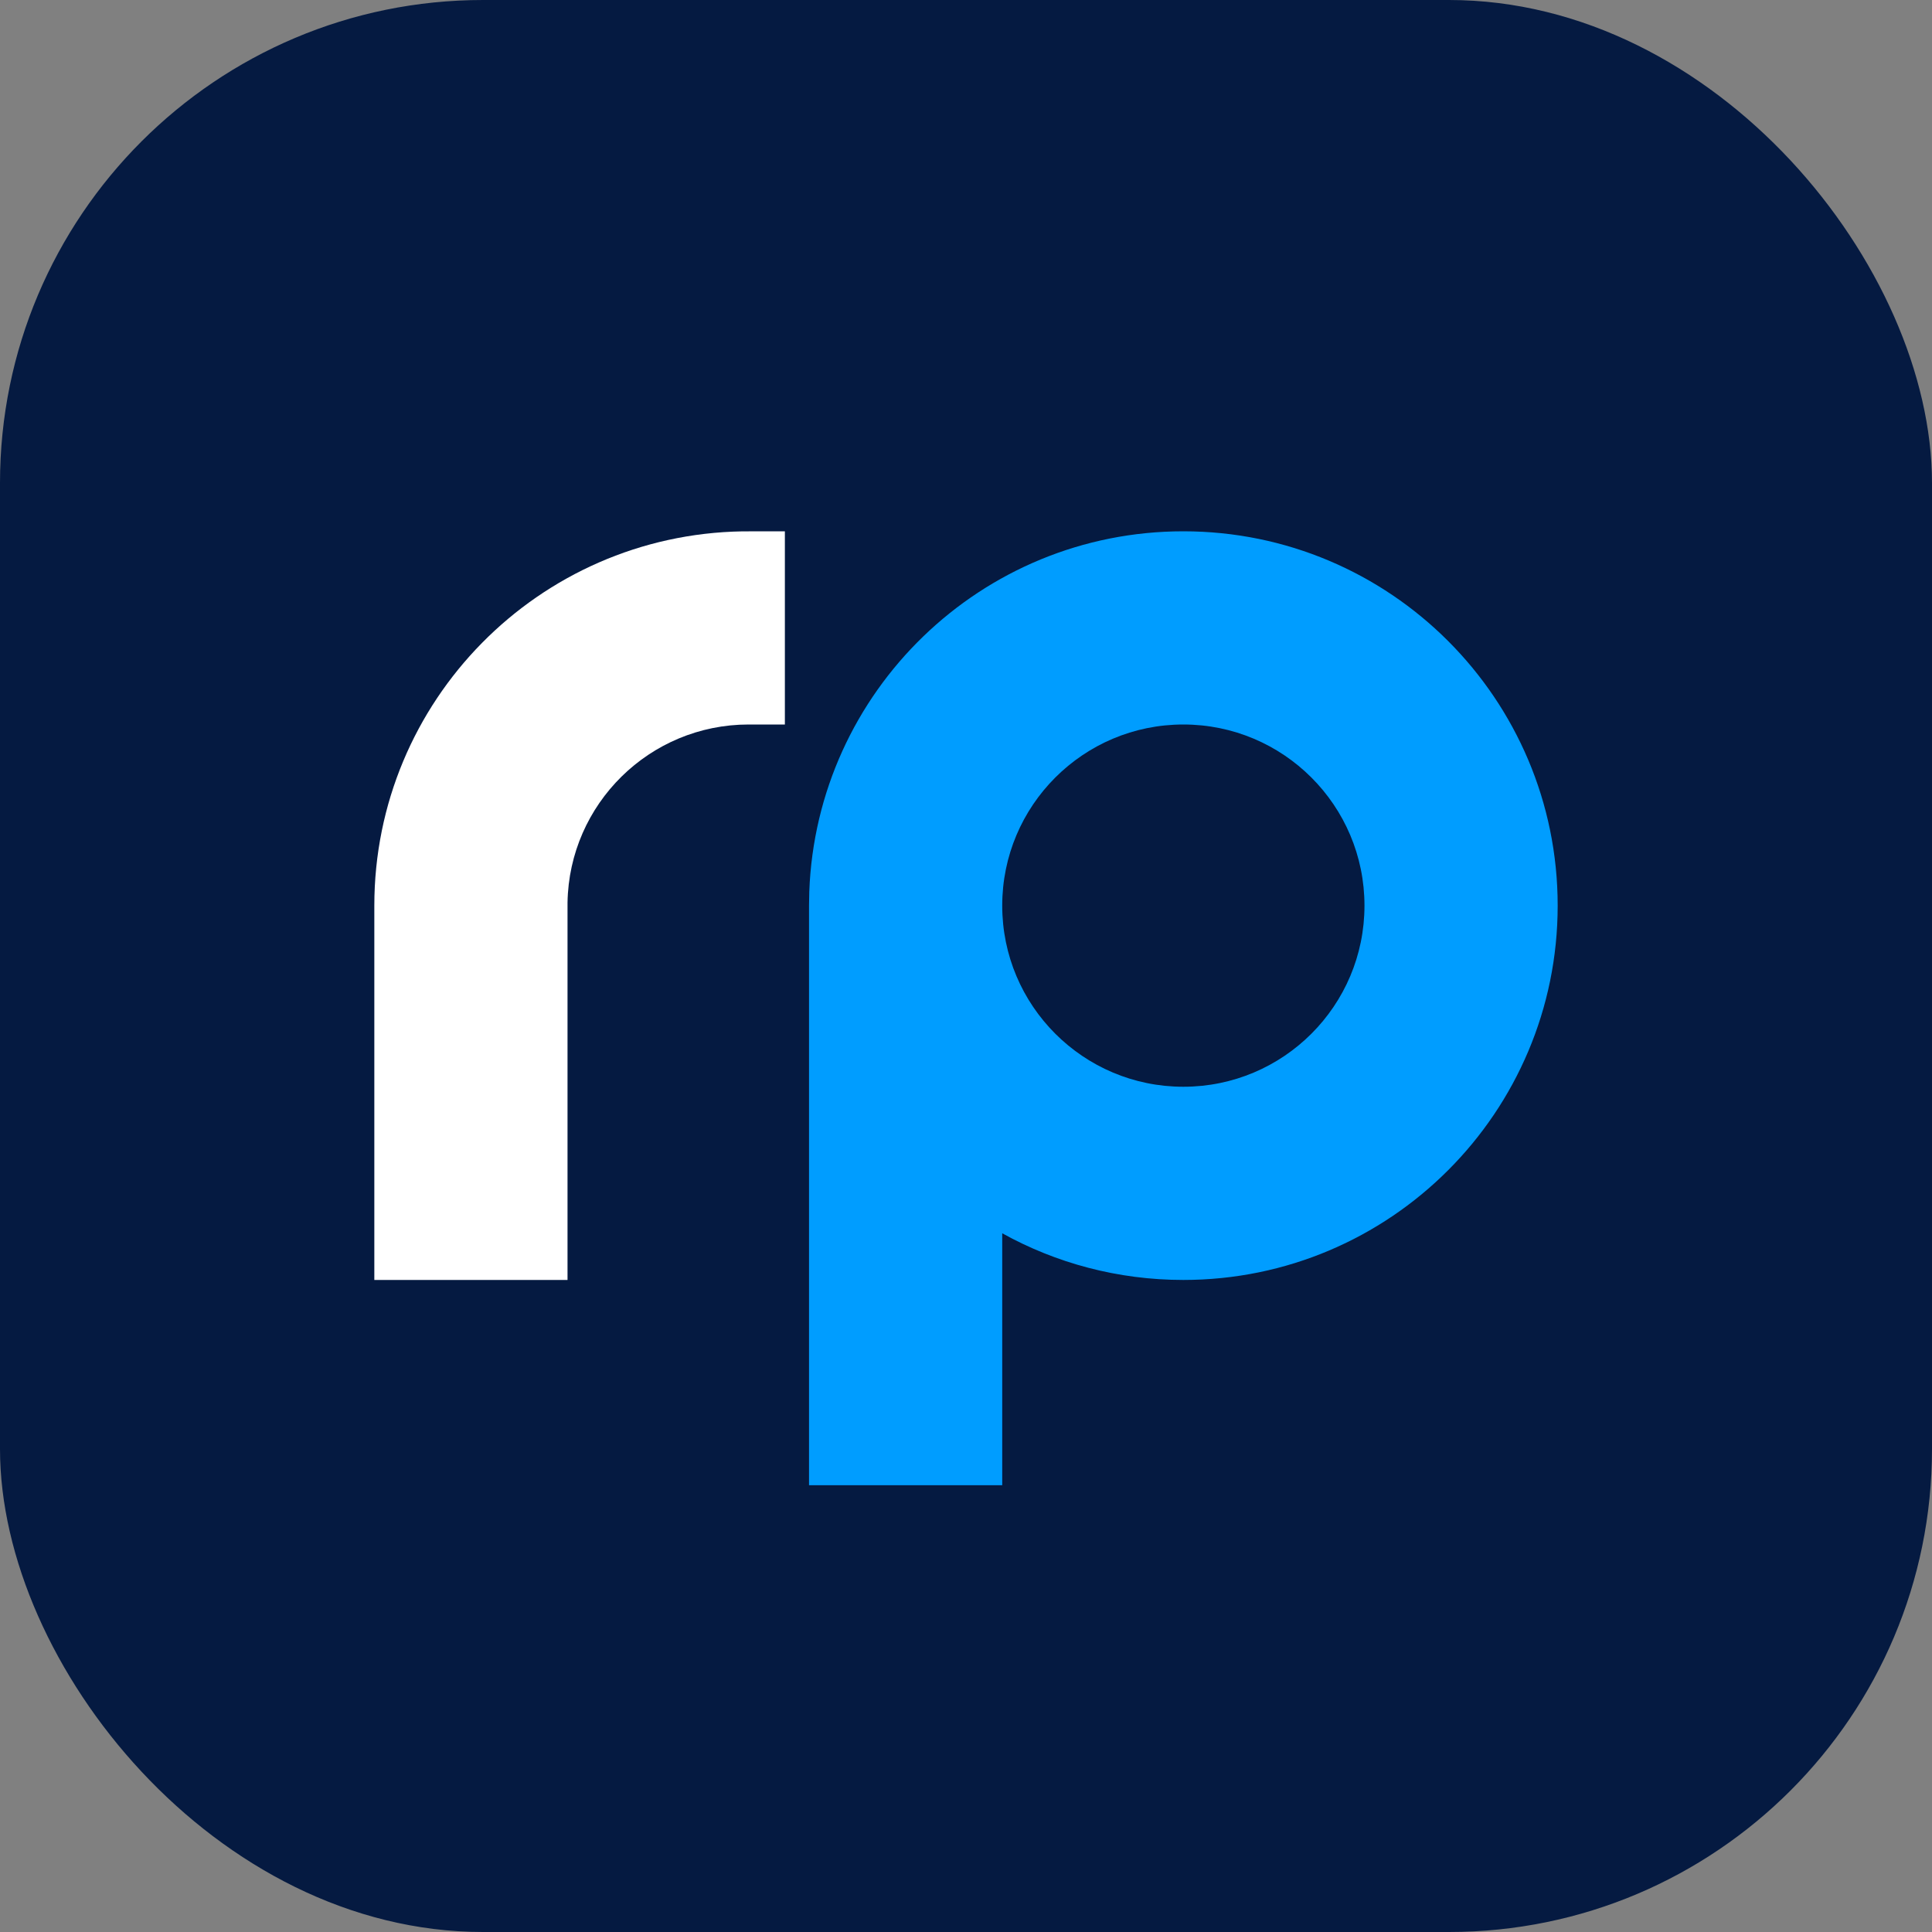 <?xml version="1.0" encoding="UTF-8"?>
<svg width="32px" height="32px" viewBox="0 0 32 32" version="1.1" xmlns="http://www.w3.org/2000/svg" xmlns:xlink="http://www.w3.org/1999/xlink">
    <rect x="0" y="0" width="32" height="32" fill="#808080" stroke="none"/>
    <title>编组 4备份</title>
    <g id="页面-1" stroke="none" stroke-width="1" fill="none" fill-rule="evenodd">
        <g id="切图处理" transform="translate(-628, -2871)">
            <g id="编组-4备份" transform="translate(628, 2871)">
                <rect id="矩形" fill="#051A41" x="0" y="0" width="32" height="32" rx="8"></rect>
                <path d="M19.6,8.8 C23.024,8.8 25.8,11.576 25.8,15 C25.8,18.424 23.024,21.2 19.6,21.2 C18.512,21.2 17.489,20.92 16.6,20.427 L16.6,24.6 L13.4,24.6 L13.4,15 L13.404,14.773 C13.524,11.454 16.252,8.8 19.6,8.8 Z M19.6,12 C17.943,12 16.6,13.343 16.6,15 C16.6,16.657 17.943,18 19.6,18 C21.257,18 22.6,16.657 22.6,15 C22.6,13.343 21.257,12 19.6,12 Z" id="形状结合" fill="#009DFF" fill-rule="nonzero"></path>
                <path d="M9.4,21.2 L6.2,21.2 L6.2,15 C6.2,11.61 8.921,8.856 12.297,8.801 L13,8.8 L13,12 L12.4,12 C10.76,12 9.427,13.316 9.4,14.95 L9.4,21.2 Z" id="形状结合" fill="#FFFFFF" fill-rule="nonzero"></path>
            </g>
        </g>
    </g>
</svg>